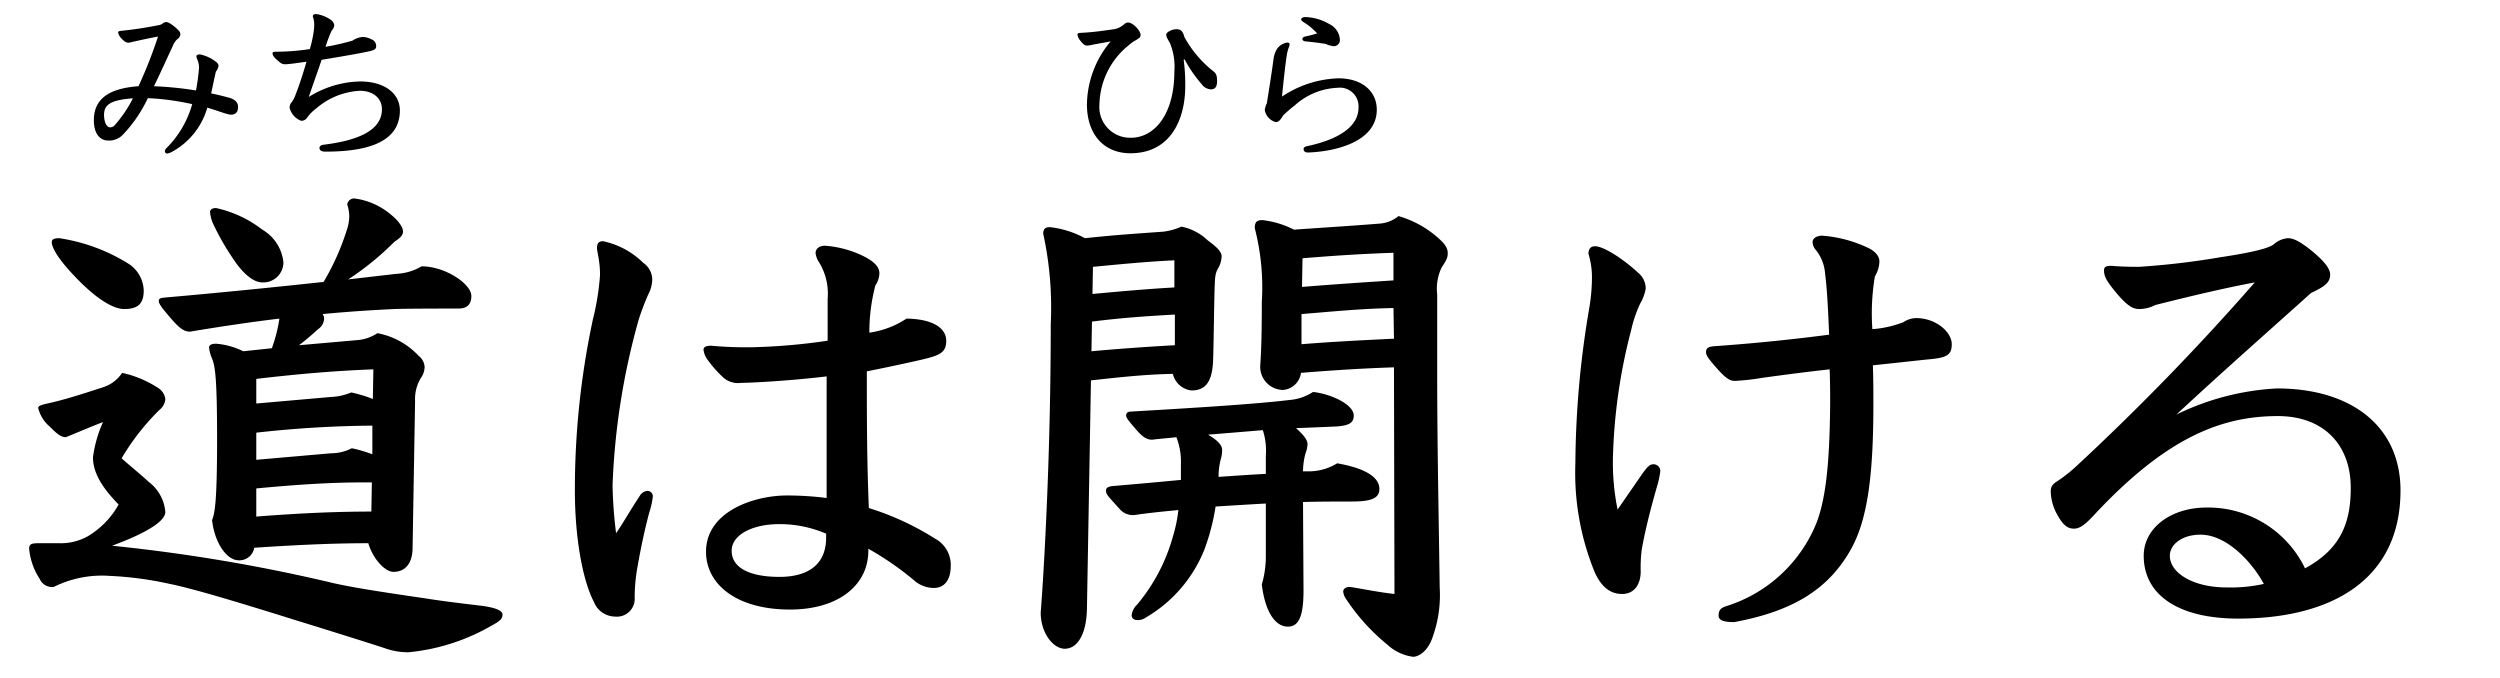 <svg xmlns="http://www.w3.org/2000/svg" xmlns:xlink="http://www.w3.org/1999/xlink" width="199" height="54" viewBox="0 0 199 54"><defs><clipPath id="a"><rect width="199" height="54" transform="translate(927 457)" fill="none"/></clipPath></defs><g transform="translate(-927 -457)" clip-path="url(#a)"><path d="M13.8-8.96c3.88-.44,7.72-.72,11.6-.84.4.76.96,1.2,1.32,1.2a1.938,1.938,0,0,0,1.76-1.6c.4-1.56.68-3.08.92-4.56A2.842,2.842,0,0,1,30-16.2c.44-.44.56-.64.56-1.08,0-.4-.36-.92-1.32-1.64a7.008,7.008,0,0,0-2.44-1.24,4.164,4.164,0,0,1-2.28.64c-3.64.24-7.08.56-12.24,1.08a7.978,7.978,0,0,0-2.2-.6c-.32,0-.6.16-.6.44a2.552,2.552,0,0,0,.36.88c.52,1.08.6,1.64.76,4,.12,1.8.16,2.48.2,3.32.2,1.32.8,2.28,1.76,2.28A1.3,1.3,0,0,0,13.8-8.96Zm.08-3.84c3.96-.48,7.92-.8,11.92-.92l-.2,1.92c-3.88.16-7.76.48-11.64.84Zm-.2-3.68c4.24-.48,8.2-.8,12.48-.96l-.2,2.04a9.191,9.191,0,0,0-1.68-.56,7.246,7.246,0,0,1-2.36.44c-1.48.12-4.52.32-8.16.72Zm11.4-7.24a15.3,15.3,0,0,0,1.36-1.24c.56-.6.68-.72.68-1.04,0-.24-.16-.44-.88-.96,1.32-.08,2.56-.16,3.68-.2.88-.04,1.2-.28,1.2-.96,0-.88-1.6-1.92-3.84-2.08a5.1,5.1,0,0,1-2.12.68l-3.52.4v-.28a2.948,2.948,0,0,1,.44-1.48,1.471,1.471,0,0,0,.2-.8c0-.28-.4-.72-1.32-1.04a10.842,10.842,0,0,0-3-.6c-.44,0-.6.12-.6.36a1.823,1.823,0,0,0,.24.88,5.968,5.968,0,0,1,.48,2.72v.56c-2.68.24-5.76.52-9,.76-.4.04-.56.08-.56.28,0,.32.28.68.72,1.24.6.72,1.04,1,1.4,1l1.52-.2a30.074,30.074,0,0,1,2,3c-3.32.32-6.72.68-10.16,1.04-.52.04-.72.16-.72.36,0,.28.2.56.64,1.16.68.88.96,1.04,1.36,1.04A207.356,207.356,0,0,1,33.92-21.4h1.16c1,0,1.52-.2,1.52-.88,0-1.16-2.16-2.4-4.24-2.52a5.984,5.984,0,0,1-2.8.72Zm-2.32.2c-1.96.2-4.2.4-6.44.6a12.415,12.415,0,0,0-.16-1.96c-.08-.56-.28-.76-1-1.16,2.8-.28,5.6-.52,8.4-.76A11.533,11.533,0,0,1,22.76-23.52ZM4.72-2.24A1.908,1.908,0,0,0,4-.68a2.072,2.072,0,0,0,1.76,2A2.861,2.861,0,0,0,8.16-.2a9.114,9.114,0,0,0,1-4.44c0-1.32-.76-2.84-1.2-2.84-.32,0-.44.2-.64.96A8.1,8.1,0,0,1,4.72-2.24Zm23.52.8a9.058,9.058,0,0,1-3.16.48,16.051,16.051,0,0,1-4.52-.6,15.732,15.732,0,0,1-7.24-5.6.973.973,0,0,0-.8-.44.493.493,0,0,0-.44.52,2.718,2.718,0,0,0,.28,1A14.332,14.332,0,0,0,17.76.4,15.608,15.608,0,0,0,25.2,2.28c4.64,0,6.36-.4,7.44-1.36a1.379,1.379,0,0,0,.48-1.08,2.575,2.575,0,0,0-.76-1.4,19.659,19.659,0,0,0-3.6-3.08,1.275,1.275,0,0,0-.68-.24c-.2,0-.32.2-.32.48C27.96-3.36,28.16-2.24,28.24-1.44ZM21.72-7.12a7.405,7.405,0,0,1-2.16-1.12,1.866,1.866,0,0,0-.96-.44c-.28,0-.36.32-.36.72A5.225,5.225,0,0,0,20.6-4.04a2.46,2.46,0,0,0,1.4.48,1.124,1.124,0,0,0,.96-.56,3.548,3.548,0,0,0,.36-1.32A9.518,9.518,0,0,0,24.4-7.96a.3.3,0,0,0-.28-.28.852.852,0,0,0-.48.16A10.753,10.753,0,0,1,21.72-7.12ZM35-3.64a1.4,1.4,0,0,0,1.48-1.52A3.512,3.512,0,0,0,34.64-8a10.052,10.052,0,0,0-4.48-1.48c-.4,0-.56.08-.56.4,0,.36.52,1.08,2.44,3.32C33.24-4.36,34.16-3.64,35-3.64ZM60.96-23.68C64.6-23.92,66.8-24,72-24c1.24,0,1.68-.4,1.68-1.08,0-.88-1.88-2.16-4.52-2.56a6.575,6.575,0,0,1-2.8.8c-1.68.12-3.44.2-5.32.36l.04-1.32a7.044,7.044,0,0,1,.44-2.16,3.149,3.149,0,0,0,.32-1.2c0-.32-.28-.68-1.04-1.12a10.553,10.553,0,0,0-3.68-1.08c-.36,0-.56.16-.56.44a6.545,6.545,0,0,0,.28,1.12,15.444,15.444,0,0,1,.48,4v1.6c-3.08.24-6.6.56-10.88,1.04-.56.04-.72.16-.72.36,0,.36.12.52,1.44,2.04a1.473,1.473,0,0,0,1.24.44c2.92-.4,5.92-.76,8.96-1.04l.04,4.32c-2.56.2-5.48.48-8.72.84-.56.08-.72.2-.72.4,0,.28.08.56,1.36,1.84a1.6,1.6,0,0,0,1.2.52A124.822,124.822,0,0,1,69.4-16.8c.68,0,1.2-.36,1.2-.96,0-.84-1.24-1.84-3.96-2.4a7.551,7.551,0,0,1-3,.68c-.84.04-1.8.12-2.8.16ZM69.28-13.6c-.36,0-.52.16-.52.4a.951.951,0,0,0,.2.56,40.74,40.74,0,0,0,3.96,4.8,2.652,2.652,0,0,0,2,1.04A1.718,1.718,0,0,0,76.6-8.6a3.394,3.394,0,0,0-1.52-2.64,13.171,13.171,0,0,0-5.52-2.32Zm-6.04.92a.411.411,0,0,0-.4-.44.638.638,0,0,0-.32.12,9.77,9.77,0,0,1-2.24,1.12,30.348,30.348,0,0,1-2.6-1.84.831.831,0,0,0-.48-.2c-.24,0-.36.2-.36.52a8.152,8.152,0,0,0,2.24,4.96,3.251,3.251,0,0,0,1.76.84c.8,0,1.36-.6,1.6-1.76.2-1,.48-2.12.76-3.08ZM47.4-10.48c-.16-.32-.4-.52-.6-.52-.24,0-.44.24-.52.68a9,9,0,0,1-3.04,5,3.485,3.485,0,0,0-1.28,2.88c0,1.52.76,2.44,1.56,2.44,1.24,0,2.12-.76,3.08-2.8A14.811,14.811,0,0,0,48-8.12,5.41,5.41,0,0,0,47.4-10.48ZM68.28-6.76a1.166,1.166,0,0,0-.6-.24.39.39,0,0,0-.4.44.881.881,0,0,0,.04.32A24.474,24.474,0,0,1,68.16-3c0,.28-.08.44-.48.56a9.7,9.7,0,0,1-3.24.4,12.679,12.679,0,0,1-9.4-4.08,17.722,17.722,0,0,1-3.32-5.68.727.727,0,0,0-.64-.44.6.6,0,0,0-.64.68,16.485,16.485,0,0,0,2.68,7.24c2.68,4,7.08,5.8,11.76,5.8a26.088,26.088,0,0,0,5.84-.6c1.8-.48,2.84-1.24,2.84-2.12a2.584,2.584,0,0,0-.8-1.72A21.275,21.275,0,0,0,68.28-6.76Zm36.4-12.44a3.9,3.9,0,0,0-2.56-2.88c-.32,0-.48.16-.52.88a10.045,10.045,0,0,1-.28,2,29.936,29.936,0,0,0-5.52.92,33.722,33.722,0,0,1,.44-4.04c4.16-.6,7.24-1.2,9.64-1.72,1.6-.36,2-.8,2-1.6,0-.96-1.6-1.72-3-1.72a2.643,2.643,0,0,0-1.48.52,4.03,4.03,0,0,1-1.04.48,44,44,0,0,1-5.52,1.24,5.914,5.914,0,0,1,1.12-2.56,1.016,1.016,0,0,0,.28-.84c0-.44-.36-.84-1.12-1.28a5.693,5.693,0,0,0-3.08-1.04c-.6,0-.72.2-.72.6a9.786,9.786,0,0,1,.44,2.12,25.9,25.9,0,0,1-.36,3.44,56.906,56.906,0,0,1-7.32.56c-.56,0-.84,0-.84.36a3.641,3.641,0,0,0,1.28,1.88,1.464,1.464,0,0,0,1,.48c.96,0,3.76-.32,5.48-.56-.12,1.36-.24,2.8-.28,4.84-6,2.96-8.8,6.64-8.8,9.92,0,1.4.84,2.8,1.88,4.44a2.467,2.467,0,0,0,2.16,1.4c1.12,0,3.84-1.4,6.52-3.76.8,1.52,1.36,1.72,2.04,1.72a1.528,1.528,0,0,0,1.56-1.52,7.826,7.826,0,0,0-.88-2.44A32.835,32.835,0,0,0,104.12-17a6.062,6.062,0,0,1,5.36,6.36c0,3.72-2.08,7.08-10.2,9.36-.6.16-.76.36-.76.76,0,.44.24.68.92.68A28.022,28.022,0,0,0,107.6-1.6c3.72-1.6,5.92-4.32,5.92-8.44C113.52-14.56,110.72-17.88,104.68-19.2Zm-9.04,3.24a18.063,18.063,0,0,1,5.12-1.24,30.855,30.855,0,0,1-4.48,6.92A28.546,28.546,0,0,1,95.64-15.96Zm-2.88,1.32A41.783,41.783,0,0,0,93.56-8,19.834,19.834,0,0,1,89.2-4.88a1.685,1.685,0,0,1-.72.16,1.813,1.813,0,0,1-1.28-.76,2.58,2.58,0,0,1-.72-1.56c0-.8.6-1.96,1.72-3.48A17.446,17.446,0,0,1,92.76-14.64ZM143.68-3.76a8.567,8.567,0,0,0-7.84-4.84c-2.8,0-5,1.6-5,3.84,0,3.12,2.76,5,7.52,5,7.52,0,12.92-3.16,12.92-10.2,0-5.08-3.88-8.12-9.84-8.12a20.6,20.6,0,0,0-8,2.08c3.96-3.68,7.48-6.76,10.72-9.68,1.2-.56,1.52-.88,1.52-1.48,0-.52-.64-1.2-1.52-1.92-.96-.76-1.44-.96-1.84-.96a1.9,1.9,0,0,0-1.12.48c-.36.28-1.36.6-4.28,1.04a61.278,61.278,0,0,1-6.48.76c-.24,0-1.28,0-2.16-.08-.44,0-.6.08-.6.36,0,.52.24.92,1.12,1.96.84.96,1.24,1.12,1.72,1.12a2.833,2.833,0,0,0,1.24-.32c3.16-.8,5.96-1.44,7.92-1.8a195.007,195.007,0,0,1-14,14.44A12.6,12.6,0,0,1,124-10.72c-.48.28-.56.52-.56.84A3.917,3.917,0,0,0,124-7.96c.4.72.76,1.04,1.28,1.04.4,0,.8-.2,1.64-1.12,5.68-6.08,10.04-7.84,14.6-7.84,3.6,0,5.8,2.24,5.8,5.72C147.32-7.32,146.48-5.28,143.68-3.76ZM140.4-2.52a12.186,12.186,0,0,1-2.96.28c-2.68,0-4.52-1.16-4.52-2.52,0-.92,1-1.68,2.44-1.68C137.4-6.44,139.4-4.36,140.4-2.52Zm32.28-14.32c-5.72,3.64-7.52,6.24-7.52,9.68,0,5,4.76,6.84,11.84,6.84a71.188,71.188,0,0,0,10.2-.52c1.16-.2,1.72-.64,1.72-1.56,0-1.12-1.48-2.6-3.48-2.6a4.35,4.35,0,0,0-1.84.56,45.241,45.241,0,0,1-8.24.64c-5.68,0-7.56-1.24-7.56-3.56,0-2.08,1.96-4.08,4.4-5.72,2.88-1.92,7.44-3.92,14.44-6.68,1.2-.36,1.56-.64,1.56-1.24,0-.92-1.04-2.44-2.56-3.48a1.776,1.776,0,0,0-1.12-.36c-.28,0-.48.4-.64,1.08s-.56,1.08-1.6,1.68c-2.44,1.36-4.68,2.56-6.76,3.64a25.774,25.774,0,0,1-1.48-5.8,14.919,14.919,0,0,1-.2-2.12c0-.4.2-1.04.2-1.56,0-.4-.16-.68-1.08-1.08a13.256,13.256,0,0,0-3.32-.88c-.52,0-1.08.16-1.08.64a1.386,1.386,0,0,0,.32.64,5.165,5.165,0,0,1,1,2.24A57.905,57.905,0,0,0,172.68-16.84Zm45-4.04a.9.9,0,0,0-.36.56c0,.32.28.6.76.6,1.8-.44,5.56-1.32,6.88-1.6,1.36-.12,1.84-.52,1.84-1.6,0-.8-.64-1.8-2.08-2.48-1.56-.8-4.88-1.48-9.36-1.48a28.451,28.451,0,0,0-8.48,1.2c-.6.2-.92.56-.92.96,0,.52.48.8,1.24.8,1.76-.12,3.44-.16,5.16-.16a35.485,35.485,0,0,1,8.36,1C219.92-22.4,218.68-21.6,217.68-20.88Zm6.64,15.52a23.552,23.552,0,0,1-6.36.88c-6.76,0-10.44-.88-13.12-4.92a.987.987,0,0,0-.76-.56c-.44,0-.68.48-.68,1.04A9.649,9.649,0,0,0,209-2.48c2.76,1.24,6.04,1.6,10.16,1.6a45.376,45.376,0,0,0,7.56-.56c1.44-.24,2.2-.72,2.2-1.68,0-1.36-1.92-2.44-3.32-2.44A4.508,4.508,0,0,0,224.32-5.36ZM250.4-15.8c4.04-3.6,8.04-7.16,10.52-9.4a9.687,9.687,0,0,1,1.92-1.36c.52-.24.84-.48.84-.96,0-.6-.32-1.04-1.24-1.88a3.542,3.542,0,0,0-1.88-1.12,1.223,1.223,0,0,0-.8.28,5.27,5.27,0,0,1-1.72.72c-1.44.32-4.92,1-8.4,1.48a28.839,28.839,0,0,1-3.92.24c-.48,0-.76.08-.76.36a1.326,1.326,0,0,0,.2.6,8.282,8.282,0,0,0,1.56,1.88,1.026,1.026,0,0,0,.76.24,5.991,5.991,0,0,0,1.36-.32c3.12-.72,5.56-1.16,8.56-1.72-4.08,4.52-8.24,8.8-12.36,12.6a26.569,26.569,0,0,1-3,2.24,1.085,1.085,0,0,0-.56.88,3.7,3.7,0,0,0,1.08,2.16,1.26,1.26,0,0,0,.92.44,1.438,1.438,0,0,0,1-.48,15.013,15.013,0,0,1,2.76-2.36c4.8-3.24,8.32-4.64,12.24-4.64s6.04,2.32,6.04,5.08c0,5.76-6.44,8.64-15.8,9.44-.96.08-1.32.28-1.32.84,0,.64.52.92,1.64.92,8.24,0,19.68-1.6,19.68-10.28,0-4.76-3.84-8.04-9.96-8.04a22.874,22.874,0,0,0-9.28,2.32Zm51.76-6.76c-.72.84-1.28,1.44-2,2.24a.862.862,0,0,0-.28.6.438.438,0,0,0,.44.4,2.2,2.2,0,0,0,.68-.2,52.631,52.631,0,0,1,5.48-2.36c1.28-.36,1.92-.44,1.92-1.52,0-1.52-1.32-2.24-4.12-2.24-4.96,0-9.6,1-12.12,2.8a.843.843,0,0,0-.44.72c0,.4.28.52.68.52.24,0,.48-.08.84-.12A67.4,67.4,0,0,1,302.16-22.56Zm2.32,16.6a32.88,32.88,0,0,1-3.96.24c-4.2,0-7.32-.84-8-4.52-.08-.52-.28-.8-.56-.8-.32,0-.56.24-.68.76a3.691,3.691,0,0,0-.04.76c0,5.84,5.92,7.32,11.2,7.32a23.44,23.44,0,0,0,5.96-.48c.88-.24,1.32-.56,1.32-1.56,0-1.32-2.12-2.16-3.24-2.16A5.009,5.009,0,0,0,304.48-5.96ZM285.4-2.44a21.432,21.432,0,0,1,1.16-6.6,7.38,7.38,0,0,0,.32-1.52.407.407,0,0,0-.44-.36c-.12,0-.32.08-.64.52l-2.16,2.92a30.236,30.236,0,0,1-.16-3.52,41.618,41.618,0,0,1,1.84-11.28,9.655,9.655,0,0,1,.88-2.28,2.883,2.883,0,0,0,.52-1.44c0-.4-.08-.76-.72-1.4a5.036,5.036,0,0,0-3.2-1.76c-.4,0-.56.16-.56.48a6.232,6.232,0,0,1,.2,1.44,18.524,18.524,0,0,1-.48,3.64,69.369,69.369,0,0,0-1.52,13.56c0,3.72.36,6.52,1.36,8.32A2.586,2.586,0,0,0,283.88-.2c.92,0,1.52-.56,1.52-1.68Zm60.64-14.64a3.254,3.254,0,0,1,.44-1.8,1.582,1.582,0,0,0,.32-.92,1.23,1.23,0,0,0-.48-.88,6,6,0,0,0-3.28-1.8,3.363,3.363,0,0,1-1.68.56l-4.56.4c.52-.4,1-.8,1.52-1.28a1.053,1.053,0,0,0,.48-.88.638.638,0,0,0-.12-.32c2.08-.2,4-.32,5.68-.4.92-.04,4.6-.04,5.12-.04.6,0,1.04-.24,1.04-1,0-.96-2.08-2.36-3.96-2.36a4.4,4.4,0,0,1-2.04.6l-3.8.44a22.693,22.693,0,0,0,3.68-3c.44-.28.68-.52.68-.8,0-.44-.52-1-.92-1.32a5.588,5.588,0,0,0-2.92-1.32.549.549,0,0,0-.6.48,3,3,0,0,1,.16.96,3.383,3.383,0,0,1-.16.96,19.667,19.667,0,0,1-1.88,4.24c-4.04.44-8.88.92-12.6,1.24-.4.04-.52.08-.52.28,0,.24.28.6,1.12,1.56.6.68.96.88,1.36.88,2.4-.4,4.8-.76,7.12-1.04a12.015,12.015,0,0,1-.6,2.36l-2.28.24a5.91,5.91,0,0,0-2.16-.6c-.4,0-.56.12-.56.32a3.343,3.343,0,0,0,.28.96c.2.6.36,1.44.36,6.32,0,5.2-.2,5.92-.4,6.44.2,1.8,1.16,3.2,2.12,3.2a1.2,1.2,0,0,0,1.24-1c3.04-.2,6.04-.36,9.08-.36.36,1.24,1.32,2.28,2,2.28.88,0,1.48-.6,1.52-1.8ZM333.4-10.12c3.36-.32,6.04-.48,8.4-.48h.8l-.04,2.32c-3.04,0-6.12.16-9.16.4Zm0-2.28v-2.16a88.43,88.43,0,0,1,9.24-.56v2.28a11.076,11.076,0,0,0-1.64-.48,3.548,3.548,0,0,1-1.64.4Zm0-4.48v-1.96c3.04-.36,6.12-.64,9.32-.76l-.04,2.36a10.805,10.805,0,0,0-1.72-.52,4.732,4.732,0,0,1-1.64.36Zm.48-9.64a1.6,1.6,0,0,0,1.68-1.6,3.41,3.41,0,0,0-1.68-2.6,9.249,9.249,0,0,0-3.68-1.72c-.36,0-.48.16-.48.32a2.811,2.811,0,0,0,.24.92,19.8,19.8,0,0,0,1.6,2.8C332.32-27.24,333.16-26.52,333.88-26.52Zm-11,2.12c1.16,0,1.56-.48,1.56-1.48a2.628,2.628,0,0,0-1.2-2.12,14.438,14.438,0,0,0-5.52-2.04c-.4,0-.6.08-.6.32,0,.32.32,1.12,1.72,2.6C321.08-24.72,322.36-24.4,322.88-24.4Zm-6.8,18.64c-.6,0-.76.08-.76.44a5.244,5.244,0,0,0,.84,2.4,1.071,1.071,0,0,0,1.12.64,8.586,8.586,0,0,1,4.44-.88,27.853,27.853,0,0,1,4.8.64c1.96.4,5.64,1.52,10.12,2.92,2.72.84,5.28,1.64,7,2.2a5.441,5.441,0,0,0,1.88.32A16.313,16.313,0,0,0,352.2.76c.6-.32.8-.52.8-.84,0-.28-.44-.56-1.84-.72-1.68-.2-3-.36-4.24-.56-3.56-.52-5.64-.84-7.28-1.2a135.634,135.634,0,0,0-17.72-3c3.04-1.12,4.24-2.04,4.24-2.68a3.335,3.335,0,0,0-1.32-2.4c-.6-.56-1.68-1.44-2.16-1.88a18.765,18.765,0,0,1,3-3.84,1.231,1.231,0,0,0,.48-.88,1.24,1.24,0,0,0-.64-.92,8.518,8.518,0,0,0-2.8-1.16,2.848,2.848,0,0,1-1.56,1.16c-1.6.52-3.08,1-4.4,1.28-.52.12-.72.2-.72.36a2.854,2.854,0,0,0,.92,1.48c.56.56.88.84,1.28.84,1.28-.52,2.2-.92,2.96-1.2a9.924,9.924,0,0,0-.8,2.8c0,1.48,1.08,2.76,2.04,3.76A6.731,6.731,0,0,1,320-6.32a4.423,4.423,0,0,1-2.32.56Zm48.88-3.68a.423.423,0,0,0-.48-.48.792.792,0,0,0-.56.4c-.84,1.28-1.32,2.16-1.88,2.96a34.711,34.711,0,0,1-.28-3.84,56.146,56.146,0,0,1,2.08-13.16,19.78,19.78,0,0,1,.76-2,2.694,2.694,0,0,0,.32-1.2,1.639,1.639,0,0,0-.72-1.32A6.427,6.427,0,0,0,361-29.8c-.32,0-.48.16-.48.52,0,.24.12.68.16,1.04a6.956,6.956,0,0,1,.08,1.16,20.192,20.192,0,0,1-.56,3.48,64.649,64.649,0,0,0-1.44,13.64c0,3.72.6,7.12,1.52,8.88A1.826,1.826,0,0,0,361.96.08a1.419,1.419,0,0,0,1.56-1.52,13.79,13.79,0,0,1,.24-2.52c.28-1.6.6-3.04.92-4.24A6.047,6.047,0,0,0,364.96-9.44Zm13.84.08a25.077,25.077,0,0,0-3.16-.2c-2.64,0-6.44,1.28-6.44,4.48,0,2.6,2.44,4.6,6.68,4.6,3.88,0,6.24-1.96,6.24-4.68v-.16a24.2,24.2,0,0,1,3.6,2.48,2.382,2.382,0,0,0,1.64.64c.68,0,1.32-.48,1.32-1.76a2.374,2.374,0,0,0-1.24-2.16,22.222,22.222,0,0,0-5.28-2.44c-.16-3.92-.16-7.32-.16-10.88,2.2-.44,4-.84,4.48-.96,1.36-.32,1.84-.56,1.84-1.48s-.92-1.72-3.16-1.76a7.175,7.175,0,0,1-2.96,1.12,14.715,14.715,0,0,1,.48-3.76,1.831,1.831,0,0,0,.32-.96c0-.56-.48-1.04-1.68-1.56a8.377,8.377,0,0,0-2.64-.64c-.48,0-.76.24-.76.6a1.7,1.7,0,0,0,.28.72,4.8,4.8,0,0,1,.68,2.92v3.32a48.019,48.019,0,0,1-5.96.52,31.071,31.071,0,0,1-3.32-.12c-.44,0-.6.12-.6.32a1.744,1.744,0,0,0,.24.68A9.5,9.5,0,0,0,370.52-19a1.753,1.753,0,0,0,1.44.48c1.88-.04,4.92-.28,6.84-.52Zm-.04,3.16c0,2.04-1.32,3.12-3.72,3.12-2.28,0-3.8-.68-3.8-2.08,0-1.24,1.6-2.12,3.8-2.12a9.381,9.381,0,0,1,3.72.76ZM424-1.72c-1.12-.12-2.32-.36-3.28-.52l-.28-.04c-.32,0-.52.16-.52.36a1.191,1.191,0,0,0,.2.56,16.2,16.2,0,0,0,3.32,3.68,3.721,3.721,0,0,0,2.04.96c.4,0,1.08-.36,1.48-1.36a9.9,9.9,0,0,0,.64-4.16c-.08-5.92-.2-11.28-.2-17.2v-6.12a3.923,3.923,0,0,1,.36-2.16c.4-.6.48-.8.48-1.12,0-.48-.28-.84-1.12-1.52a8.136,8.136,0,0,0-2.8-1.44,2.636,2.636,0,0,1-1.52.6c-1.96.16-3.92.28-6.8.48a7.31,7.31,0,0,0-2.52-.76c-.48,0-.6.2-.6.64a18.906,18.906,0,0,1,.56,5.88c0,2.52-.04,3.76-.12,5a1.841,1.841,0,0,0,1.8,2,1.569,1.569,0,0,0,1.44-1.36c2.44-.2,4.92-.36,7.4-.44Zm-7.32-26.72c2.84-.24,5-.36,7.24-.44v2.2c-2.44.16-4.84.32-7.28.52Zm7.28,6.4c-2.48.12-4.92.24-7.36.44V-24c2.44-.2,4.88-.44,7.32-.48Zm-24.12,3.32c2.16-.24,4.32-.48,6.52-.52a1.713,1.713,0,0,0,1.48,1.32c1.12,0,1.64-.68,1.72-2.32.04-.88.08-4.28.12-5.76.04-1,.04-1.2.28-1.64a1.974,1.974,0,0,0,.28-.96c0-.36-.36-.72-1.12-1.28a4.191,4.191,0,0,0-2.08-1.08,4.943,4.943,0,0,1-1.44.4c-2.16.16-3.6.24-6.24.52a7.525,7.525,0,0,0-2.8-.88c-.36,0-.52.16-.52.52a27.693,27.693,0,0,1,.6,7.2c0,4.88-.12,10.24-.36,15.44-.12,2.68-.28,5.48-.44,7.52,0,1.64,1,2.88,1.92,2.88,1,0,1.72-1.16,1.76-3.16Zm.08-4.68c2.16-.28,4.36-.44,6.6-.56v2.44c-2.2.12-4.44.28-6.64.48Zm.08-4.36c2.12-.2,4.08-.4,6.48-.52v2.16c-2.16.12-4.36.32-6.52.52ZM416.72-9.04c1.44-.04,2.8-.04,3.88-.04,1.52,0,2.2-.24,2.2-1,0-1-1.28-1.68-3.36-2.04a4.353,4.353,0,0,1-2.36.64h-.36a5.6,5.6,0,0,1,.2-1.44,2.336,2.336,0,0,0,.16-.72c0-.32-.28-.72-.92-1.28,1.04-.04,2.04-.08,2.92-.12,1.2-.04,1.68-.24,1.68-.88,0-.88-1.8-1.72-3.24-1.88a4.046,4.046,0,0,1-1.88.64c-2.68.32-7.08.6-12.6.92-.28,0-.4.12-.4.32s.32.56.84,1.16.84.76,1.24.76c.6-.08,1.24-.12,1.92-.2a5.328,5.328,0,0,1,.36,2.12v1.28c-1.64.16-3.44.32-5.32.48-.56.04-.64.2-.64.36,0,.32.08.36,1.16,1.56a1.409,1.409,0,0,0,1.08.4c1.08-.16,2.24-.28,3.52-.4a11.7,11.7,0,0,1-.44,2.12,14.46,14.46,0,0,1-2.84,5.4,1.4,1.4,0,0,0-.44.84c0,.28.2.4.48.4a1.082,1.082,0,0,0,.64-.2,10.964,10.964,0,0,0,4.68-5.44,17.478,17.478,0,0,0,.88-3.4c1.28-.08,2.56-.16,4-.24v4.28a7.84,7.84,0,0,1-.32,2.16c.24,2.04,1,3.36,2.08,3.36.92,0,1.24-.96,1.24-2.88Zm-2.96-2.24c-1.52.08-2.56.16-3.76.24a5.474,5.474,0,0,1,.16-1.36,2.406,2.406,0,0,0,.12-.8c0-.36-.36-.76-1.12-1.2,1.48-.12,2.92-.24,4.36-.36a5.3,5.3,0,0,1,.24,2.04Zm28,2.84a18.73,18.73,0,0,1-.36-4.48,44.247,44.247,0,0,1,1.44-9.8,10.218,10.218,0,0,1,.72-2.12,3.423,3.423,0,0,0,.44-1.2,1.652,1.652,0,0,0-.64-1.28c-1.16-1.08-2.72-2.08-3.4-2.08-.28,0-.52.16-.52.6a6.377,6.377,0,0,1,.28,1.92,15.141,15.141,0,0,1-.2,2.32,75.276,75.276,0,0,0-1.12,12.44,20.85,20.85,0,0,0,1.56,8.72c.56,1.2,1.28,1.68,2.16,1.68,1,0,1.48-.8,1.48-1.8a11.276,11.276,0,0,1,.08-1.72c.36-2,.84-3.68,1.16-4.84a7.927,7.927,0,0,0,.32-1.4.537.537,0,0,0-.6-.56c-.24,0-.48.24-.92.88ZM458.6-22.36c-2.76.36-5.76.68-9.16.92-.48.04-.64.16-.64.48,0,.2.12.44.76,1.16.76.88,1.12,1.12,1.52,1.12a17.7,17.7,0,0,0,2.16-.24c2.04-.28,3.92-.52,5.4-.68.04,1.08.04,1.88.04,2.76-.04,4.84-.36,8-1.32,10a11.411,11.411,0,0,1-6.92,6.08c-.4.12-.64.28-.64.76,0,.36.36.52,1.24.52,4.76-.88,7.6-2.68,9.36-5.92,1.28-2.36,1.72-5.92,1.72-11.36,0-1,0-2.04-.04-3.16,2.64-.28,3.68-.4,4.48-.48,1.36-.12,1.8-.32,1.8-1.2,0-.96-1.24-2.08-2.84-2.08a1.855,1.855,0,0,0-1,.32,8.43,8.43,0,0,1-2.48.56,17.928,17.928,0,0,1,.2-4.2,2.354,2.354,0,0,0,.36-1.2c0-.4-.32-.8-.92-1.08a10.276,10.276,0,0,0-3.64-.96c-.36,0-.76.16-.76.52a1.03,1.03,0,0,0,.28.64,3.432,3.432,0,0,1,.72,1.88C458.44-25.96,458.52-24.28,458.6-22.36Zm37.88,18.6a8.567,8.567,0,0,0-7.84-4.84c-2.8,0-5,1.6-5,3.84,0,3.12,2.76,5,7.52,5,7.52,0,12.92-3.16,12.92-10.2,0-5.08-3.88-8.12-9.84-8.12a20.6,20.6,0,0,0-8,2.08c3.96-3.68,7.48-6.76,10.72-9.68,1.2-.56,1.52-.88,1.52-1.48,0-.52-.64-1.2-1.52-1.92-.96-.76-1.44-.96-1.84-.96a1.9,1.9,0,0,0-1.12.48c-.36.28-1.36.6-4.28,1.04a61.278,61.278,0,0,1-6.48.76c-.24,0-1.28,0-2.16-.08-.44,0-.6.08-.6.36,0,.52.24.92,1.12,1.96.84.96,1.24,1.12,1.72,1.12a2.834,2.834,0,0,0,1.24-.32c3.16-.8,5.96-1.44,7.92-1.8a195.006,195.006,0,0,1-14,14.44,12.6,12.6,0,0,1-1.68,1.36c-.48.28-.56.52-.56.84a3.918,3.918,0,0,0,.56,1.92c.4.72.76,1.04,1.28,1.04.4,0,.8-.2,1.64-1.12,5.68-6.08,10.04-7.84,14.6-7.84,3.6,0,5.8,2.24,5.8,5.72C500.12-7.32,499.28-5.28,496.48-3.76ZM493.2-2.52a12.186,12.186,0,0,1-2.96.28c-2.68,0-4.52-1.16-4.52-2.52,0-.92,1-1.68,2.44-1.68C490.2-6.44,492.2-4.36,493.2-2.52Z" transform="translate(614 506)"/><path d="M-9.716-2.352a5.019,5.019,0,0,1-.728-3.08,7.973,7.973,0,0,1,.168-1.96,1.514,1.514,0,0,0,.168-.616c0-.266-.21-.532-.7-.854a1.934,1.934,0,0,0-.8-.308c-.126,0-.224.028-.224.126a.414.414,0,0,0,.028.14,3.521,3.521,0,0,1,.21,1.386c-.014.518-.028.966-.028,1.47A10.809,10.809,0,0,0-11.186-2.8c.448,1.442,1.2,2.31,2.016,2.31.49,0,.588-.294.588-.98.126-.728.294-1.54.406-2.2,0-.154-.07-.224-.182-.224a.269.269,0,0,0-.224.126A13.884,13.884,0,0,1-9.716-2.352ZM-2.17-2.3c.532,0,.756-.42.756-1.022a5.242,5.242,0,0,0-.84-2.87A4.56,4.56,0,0,0-4.06-7.868a1.2,1.2,0,0,0-.434-.14.178.178,0,0,0-.2.168.289.289,0,0,0,.112.224A6.3,6.3,0,0,1-2.884-3.444C-2.8-2.548-2.576-2.3-2.17-2.3ZM11.956-4.144c0-.14-.042-.294-.252-.294a.274.274,0,0,0-.266.14A6.2,6.2,0,0,1,6.3-1.148c-1.414,0-1.834-.5-1.834-2.226,0-1.666.168-3.528.28-4.648a4.826,4.826,0,0,1,.2-1.064,1.438,1.438,0,0,0,.084-.378c0-.182-.056-.322-.364-.532a3.382,3.382,0,0,0-1.232-.462c-.168,0-.266.042-.266.168a.6.6,0,0,0,.07.224,3.429,3.429,0,0,1,.21,1.344c-.056,1.638-.14,3.7-.14,5.432C3.3-.84,4.382.028,6.622.028A5.559,5.559,0,0,0,11.956-4.144Z" transform="translate(654 469)"/><path d="M-8.232-4.186A20.157,20.157,0,0,1-4.7-3.71,8,8,0,0,1-6.72-.238a.42.42,0,0,0-.154.252.185.185,0,0,0,.182.21,1.1,1.1,0,0,0,.308-.1A5.8,5.8,0,0,0-3.5-3.43c.518.154.882.28,1.344.434a3.487,3.487,0,0,0,.518.126c.378,0,.588-.182.588-.63,0-.336-.238-.574-.644-.7-.378-.112-.994-.266-1.5-.364.126-.56.238-1.134.378-1.736a.921.921,0,0,0,.21-.476c0-.084-.056-.2-.224-.322A3.059,3.059,0,0,0-4.1-7.672c-.112,0-.266.042-.266.14a.5.5,0,0,0,.056.224,1.73,1.73,0,0,1,.154.672A16.236,16.236,0,0,1-4.4-4.8a27.639,27.639,0,0,0-3.346-.336c.518-1.05.994-2.128,1.5-3.206a1.46,1.46,0,0,1,.35-.532.529.529,0,0,0,.252-.364.419.419,0,0,0-.1-.294,3.289,3.289,0,0,0-.7-.588.748.748,0,0,0-.308-.126.455.455,0,0,0-.28.1A.631.631,0,0,1-7.35-10c-.938.182-1.946.35-2.954.448-.224.028-.294.042-.294.14a.992.992,0,0,0,.28.49c.28.294.406.322.588.322.714-.168,1.61-.364,2.31-.49A36.972,36.972,0,0,1-8.974-5.138c-1.848.14-3.556.7-3.556,2.7,0,1.162.546,1.624,1.134,1.624a1.511,1.511,0,0,0,1.176-.462A10.99,10.99,0,0,0-8.232-4.186Zm-1.19.014a9.936,9.936,0,0,1-1.414,2.1.505.505,0,0,1-.392.21c-.28,0-.49-.406-.49-1.008C-11.718-3.682-11.158-4.046-9.422-4.172Zm11.41-3.71c-.224,0-.294.042-.294.126,0,.224.252.448.574.714a.646.646,0,0,0,.49.154c.28,0,1.092-.126,1.638-.2-.252.882-.56,1.834-.882,2.66a2.16,2.16,0,0,1-.28.546.625.625,0,0,0-.182.448,1.472,1.472,0,0,0,.924,1.05.555.555,0,0,0,.49-.28,3.318,3.318,0,0,1,.7-.7A5.8,5.8,0,0,1,8.638-4.774c1.092,0,1.764.616,1.764,1.47C10.4-1.526,8.274-.8,5.838-.49c-.322.042-.406.126-.406.28,0,.182.182.28.448.28,3.038,0,5.95-.6,5.95-3.276,0-1.33-1.176-2.31-3.178-2.31A8.018,8.018,0,0,0,4.578-4.284C4.956-5.4,5.362-6.51,5.6-7.238c1.862-.308,2.954-.5,3.7-.658.5-.112.644-.182.644-.448a.569.569,0,0,0-.392-.532,1.517,1.517,0,0,0-.672-.182,1.687,1.687,0,0,0-.826.294,19.669,19.669,0,0,1-2.142.49A11.414,11.414,0,0,1,6.4-9.562.709.709,0,0,0,6.608-10a.637.637,0,0,0-.294-.434,2.769,2.769,0,0,0-1.12-.448c-.2,0-.294.056-.294.2a1.818,1.818,0,0,1,.112.6,3.992,3.992,0,0,1-.056.686,9.551,9.551,0,0,1-.294,1.3,17.488,17.488,0,0,1-2.422.21Z" transform="translate(947 469)"/><path d="M-3.71-7.28A10.483,10.483,0,0,0-2.352-5.306a.979.979,0,0,0,.742.42c.308,0,.49-.182.49-.644s-.084-.63-.28-.784A8.89,8.89,0,0,1-3.724-9.058c-.14-.532-.336-.616-.658-.616s-.784.238-.784.42.056.266.294.686a4.925,4.925,0,0,1,.35,2.282c0,3.346-1.554,5.25-3.458,5.25a2.445,2.445,0,0,1-2.506-2.632A6.2,6.2,0,0,1-8.134-8.414a2.526,2.526,0,0,1,.56-.392c.308-.2.364-.224.364-.434,0-.294-.6-.966-.98-.966-.182,0-.224.056-.406.2a1.594,1.594,0,0,1-.868.35c-.966.14-1.61.224-2.408.266-.28.014-.364.028-.364.154a1.024,1.024,0,0,0,.252.5c.252.322.364.364.532.364a2.622,2.622,0,0,0,.434-.07c.434-.084.84-.154,1.428-.266A7.947,7.947,0,0,0-11.48-3.7C-11.48-1.246-10.08.2-8.022.2c3.206,0,4.368-2.7,4.368-5.348A14.6,14.6,0,0,0-3.78-7.238ZM6.846-9.338c-.28.084-.588.168-.868.224-.21.042-.308.112-.308.21s.084.182.252.2c.574.056.966.1,1.6.2a2.046,2.046,0,0,0,.658.182.487.487,0,0,0,.476-.5,1.462,1.462,0,0,0-.84-1.26,3.981,3.981,0,0,0-1.89-.56c-.21,0-.35.084-.35.182s.07.14.168.21A4.916,4.916,0,0,1,6.846-9.338Zm-2.8,5.026c.182-1.82.294-2.716.378-3.276a3.217,3.217,0,0,1,.182-.686.621.621,0,0,0,.042-.21c0-.084-.056-.126-.2-.126a1.2,1.2,0,0,0-.924.742A2.376,2.376,0,0,0,3.36-7.2C3.192-5.964,3.038-5.04,2.842-3.78a1.691,1.691,0,0,0-.168.532,1.212,1.212,0,0,0,.868.966c.21,0,.364-.126.588-.518a10.64,10.64,0,0,1,.952-.826A5.4,5.4,0,0,1,8.47-5.012,1.482,1.482,0,0,1,10.136-3.43c0,1.6-1.764,2.562-4.032,3.052-.224.042-.336.1-.336.252,0,.182.14.266.35.266,2.394-.084,5.474-.952,5.474-3.4,0-1.5-1.2-2.506-3.052-2.506A8.532,8.532,0,0,0,4.046-4.312Z" transform="translate(1025 469)"/></g></svg>